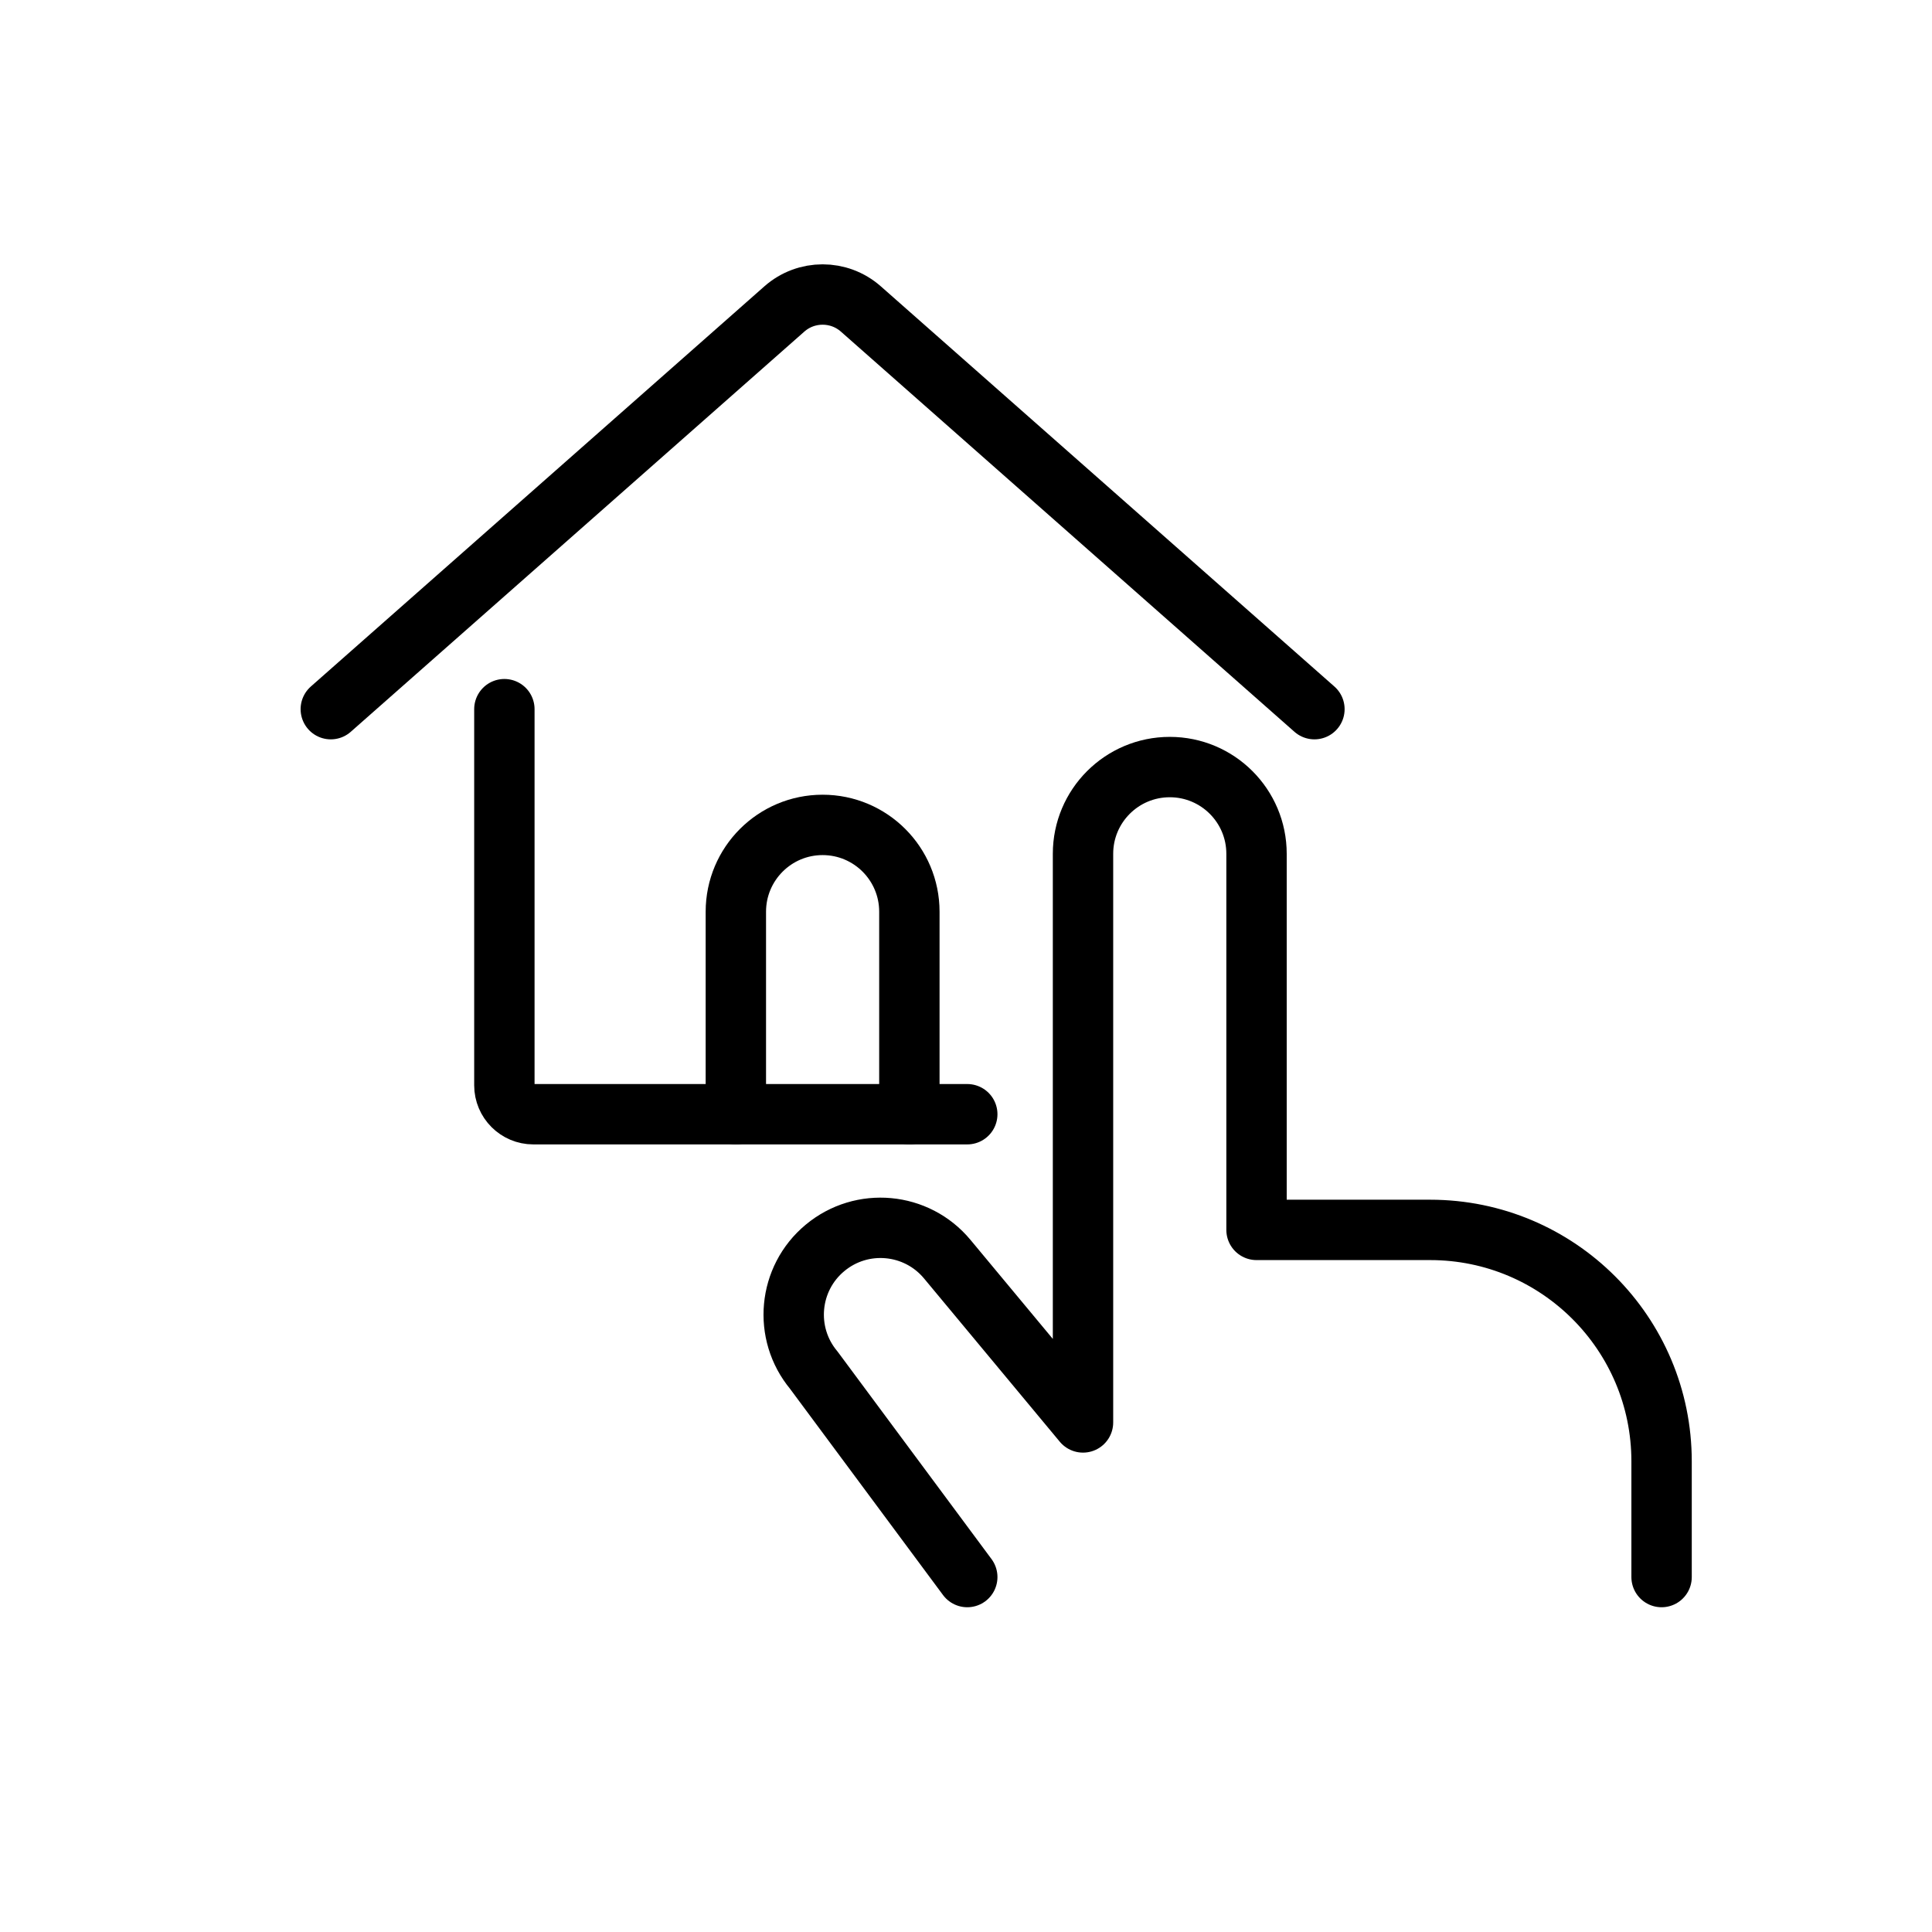<svg width="32" height="32" viewBox="0 0 32 32" fill="none" xmlns="http://www.w3.org/2000/svg">
<path d="M8.354 11.746V17.976C8.354 18.24 8.569 18.455 8.833 18.455H16.021" stroke="black" stroke-linecap="round" stroke-linejoin="round"/>
<path d="M5.479 11.746L12.991 5.118C13.353 4.798 13.897 4.798 14.259 5.118L21.771 11.746" stroke="black" stroke-linecap="round" stroke-linejoin="round"/>
<path d="M12.188 18.455V15.101C12.188 14.307 12.831 13.663 13.625 13.663C14.419 13.663 15.062 14.307 15.062 15.101V18.455" stroke="black" stroke-linecap="round" stroke-linejoin="round"/>
<path d="M16.021 26.121L13.478 22.693C12.971 22.083 13.054 21.176 13.665 20.669C14.275 20.161 15.182 20.245 15.689 20.855L17.938 23.56V14.142C17.938 13.348 18.581 12.705 19.375 12.705C20.169 12.705 20.812 13.348 20.812 14.142V20.371H23.688C25.805 20.371 27.521 22.087 27.521 24.205V26.121" stroke="black" stroke-linecap="round" stroke-linejoin="round"/>
</svg>
